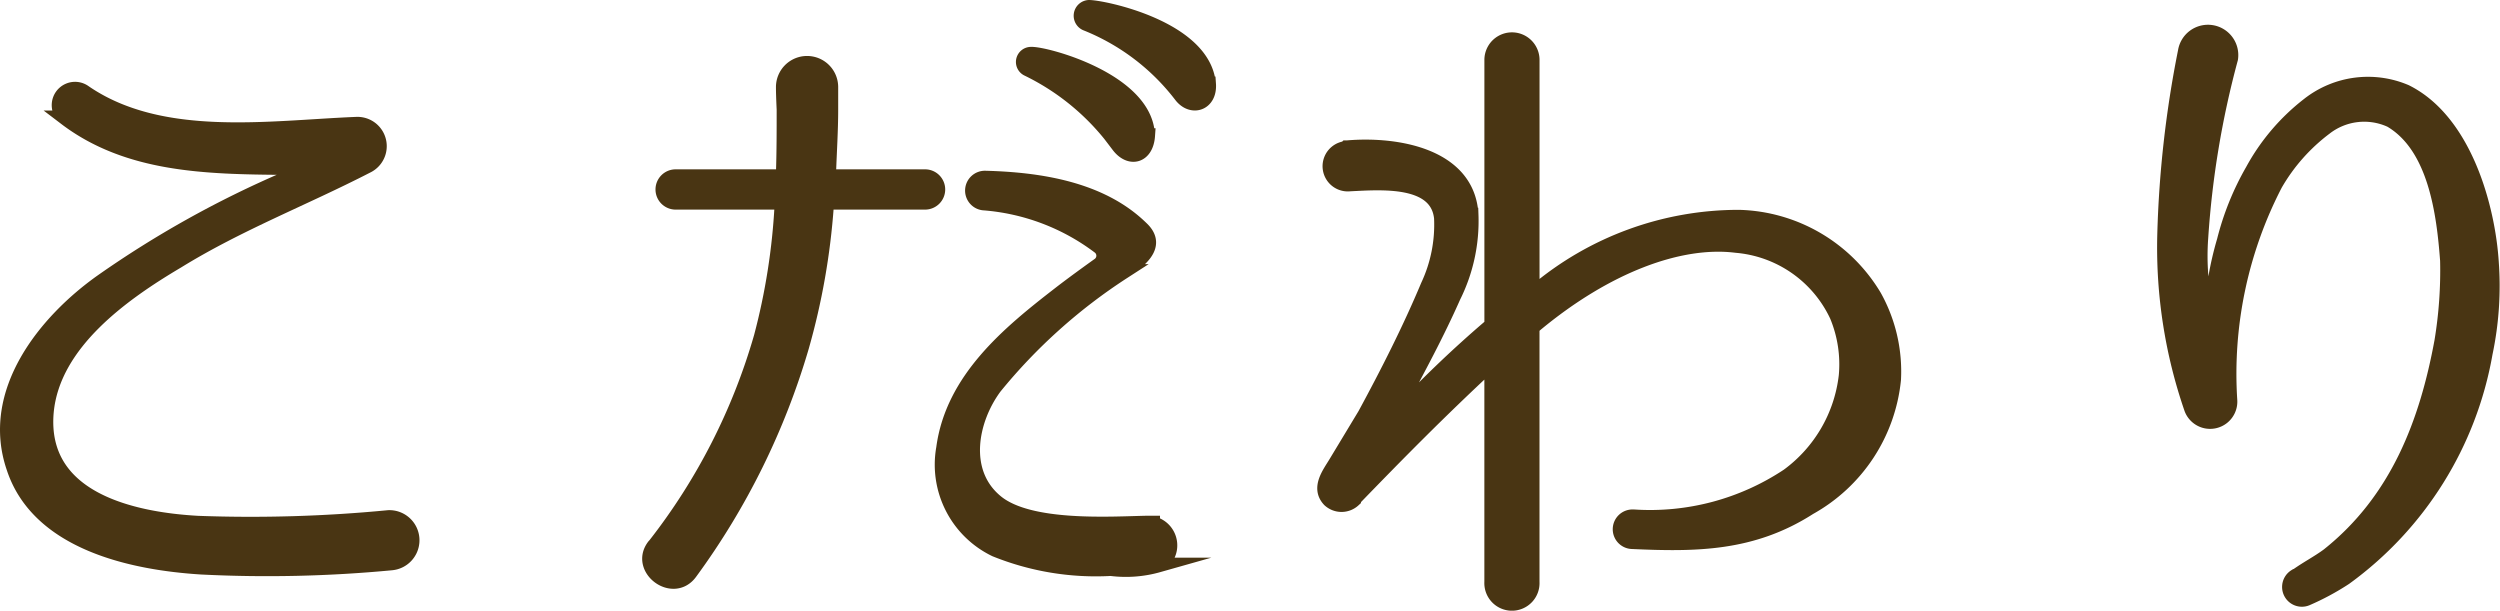 <svg id="h2" xmlns="http://www.w3.org/2000/svg" viewBox="0 0 84.683 20.686"><defs><style>.cls-1{fill:#493513;stroke:#493513;stroke-miterlimit:10;stroke-width:0.5px;}</style></defs><path class="cls-1" d="M38.385,172.49a44.442,44.442,0,0,1-6.432.144c-2.329-.144-5.521-.816-6.361-3.36-.888-2.568,1.08-4.968,2.976-6.313a34.56,34.56,0,0,1,6.241-3.48c.191-.072.12-.36-.1-.384-2.592-.024-5.257-.072-7.369-1.68a.54.54,0,0,1,.648-.864c2.592,1.776,6.24,1.2,9.193,1.08a.743.743,0,0,1,.36,1.416c-2.136,1.1-4.344,1.944-6.409,3.217-1.824,1.08-4.224,2.76-4.44,5.112-.264,2.976,2.952,3.648,5.137,3.768a48.6,48.6,0,0,0,6.456-.192A.77.77,0,0,1,38.385,172.49Z" transform="translate(-25.122 -153.423)"/><path class="cls-1" d="M56.457,159.409a.432.432,0,0,1,0,.864H53.216a.11.11,0,0,0-.1.12,23.455,23.455,0,0,1-.84,4.776,24.634,24.634,0,0,1-3.768,7.633c-.576.816-1.824-.12-1.224-.888l.024-.024a20.734,20.734,0,0,0,3.6-7.057,21.888,21.888,0,0,0,.7-4.44.11.11,0,0,0-.1-.12h-3.5a.432.432,0,1,1,0-.864h3.528a.113.113,0,0,0,.12-.12c.024-.72.024-1.44.024-2.16,0,0-.024-.48-.024-.744a.8.8,0,0,1,1.608-.024v.768c0,.72-.048,1.44-.072,2.16,0,.072.024.12.1.12Zm7.9,13.153a4.031,4.031,0,0,1-1.608.12,9.085,9.085,0,0,1-3.912-.648,3.188,3.188,0,0,1-1.752-3.432c.312-2.328,2.208-3.889,3.912-5.208.432-.336,1.032-.769,1.368-1.009a.385.385,0,0,0,0-.6,7.442,7.442,0,0,0-3.936-1.488.422.422,0,0,1,.072-.84c1.824.048,3.912.36,5.28,1.7.672.624-.168,1.152-.6,1.464a18.736,18.736,0,0,0-4.368,3.913c-.816,1.1-1.176,2.88.047,3.888,1.129.936,3.889.744,5.137.72h.168a.024.024,0,0,0,.024.024A.756.756,0,0,1,64.353,172.562Zm-.36-14.545c-.048.7-.6.84-.984.336a8.186,8.186,0,0,0-3.072-2.592.261.261,0,0,1,.1-.5C60.513,155.233,63.945,156.145,63.993,158.017Zm2.064-1.752c.048.672-.576.864-.936.384a7.6,7.6,0,0,0-3.192-2.424.284.284,0,0,1,.072-.552C62.481,153.673,65.889,154.369,66.057,156.265Z" transform="translate(-25.122 -153.423)"/><path class="cls-1" d="M89.265,166.274a5.607,5.607,0,0,1-2.856,4.344c-1.944,1.248-3.865,1.248-6,1.152a.42.42,0,0,1,.024-.84h.024a8.441,8.441,0,0,0,5.232-1.392,4.882,4.882,0,0,0,1.968-3.384,4.289,4.289,0,0,0-.312-2.04,4.153,4.153,0,0,0-3.408-2.377c-1.9-.239-4.393.672-6.817,2.689-.048.048-.1.095-.1.144v8.568a.685.685,0,1,1-1.368,0v-7.272a.072.072,0,0,0-.12-.048c-1.7,1.584-3.024,2.928-4.536,4.488l-.024.048a.6.6,0,0,1-.816,0c-.385-.408,0-.888.215-1.248l.985-1.632c.768-1.416,1.512-2.88,2.136-4.369a4.874,4.874,0,0,0,.456-2.3c-.144-1.368-2.064-1.2-3.1-1.152a.6.6,0,0,1-.144-1.2l.025-.024h.024c1.632-.144,4.1.24,4.2,2.28a5.731,5.731,0,0,1-.6,2.76c-.552,1.248-1.2,2.449-1.848,3.649a.113.113,0,0,0,.192.12,38.834,38.834,0,0,1,2.856-2.713.239.239,0,0,0,.1-.167v-8.905a.684.684,0,1,1,1.368,0v7.777a.081.081,0,0,0,.12.071,10.655,10.655,0,0,1,6.889-2.52,5.508,5.508,0,0,1,4.584,2.688A5.218,5.218,0,0,1,89.265,166.274Z" transform="translate(-25.122 -153.423)"/><path class="cls-1" d="M109.305,165.386a11.947,11.947,0,0,1-4.752,7.608,8.549,8.549,0,0,1-1.3.7.42.42,0,0,1-.383-.744h.023c.36-.264.745-.456,1.1-.72,2.353-1.872,3.337-4.512,3.841-7.248a14.716,14.716,0,0,0,.192-2.737c-.12-1.608-.408-3.864-1.92-4.752a2.158,2.158,0,0,0-2.233.264,6.353,6.353,0,0,0-1.68,1.9,13.969,13.969,0,0,0-1.536,7.345.672.672,0,0,1-1.3.264,16.718,16.718,0,0,1-.912-5.857,36.525,36.525,0,0,1,.7-6.24.777.777,0,0,1,1.536.24,30.911,30.911,0,0,0-1.008,6.048,8.484,8.484,0,0,0,.216,2.64.072.072,0,0,0,.144,0,10.879,10.879,0,0,1,.432-2.52,9.317,9.317,0,0,1,.96-2.376,7.129,7.129,0,0,1,1.9-2.232,3.252,3.252,0,0,1,3.288-.432c2.016,1.008,2.784,3.96,2.9,5.761A11.039,11.039,0,0,1,109.305,165.386Z" transform="translate(-25.122 -153.423)"/></svg>